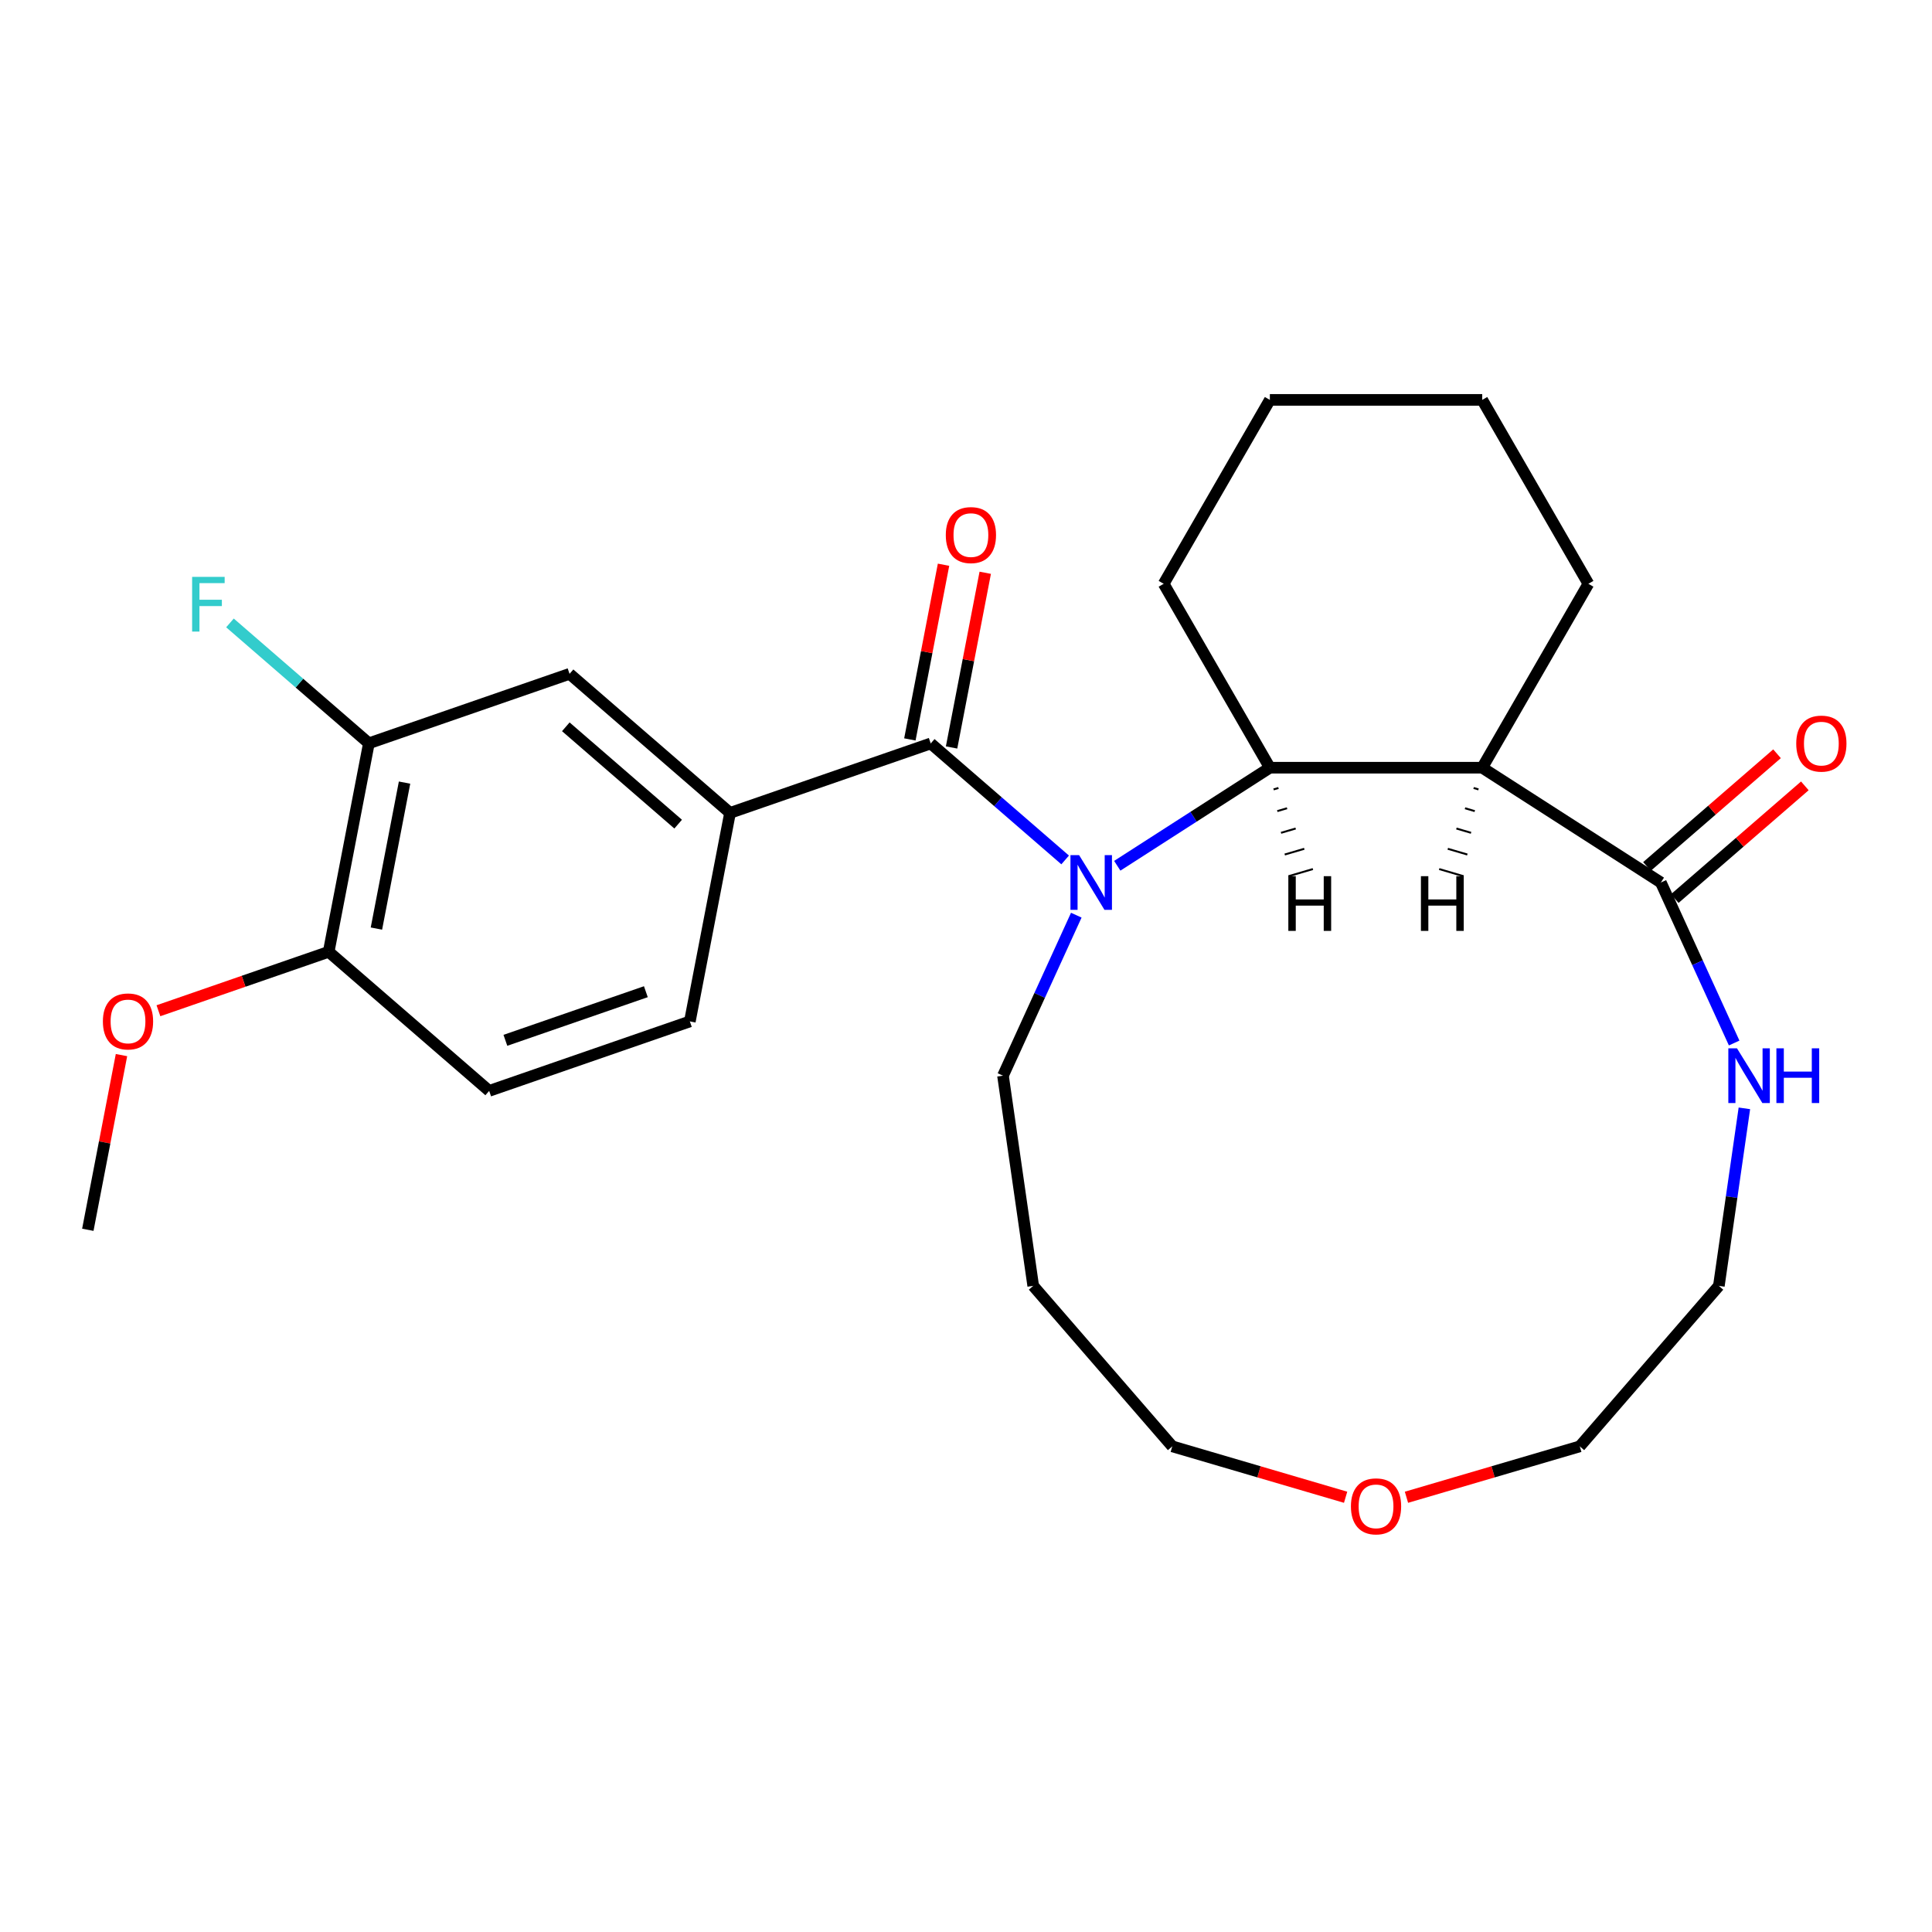 <?xml version='1.0' encoding='iso-8859-1'?>
<svg version='1.1' baseProfile='full'
              xmlns='http://www.w3.org/2000/svg'
                      xmlns:rdkit='http://www.rdkit.org/xml'
                      xmlns:xlink='http://www.w3.org/1999/xlink'
                  xml:space='preserve'
width='1000px' height='1000px' viewBox='0 0 1000 1000'>
<!-- END OF HEADER -->
<rect style='opacity:1.0;fill:#FFFFFF;stroke:none' width='1000' height='1000' x='0' y='0'> </rect>
<path class='bond-0' d='M 551.321,445.099 L 516.531,414.953' style='fill:none;fill-rule:evenodd;stroke:#0000FF;stroke-width:6px;stroke-linecap:butt;stroke-linejoin:miter;stroke-opacity:1' />
<path class='bond-0' d='M 516.531,414.953 L 481.74,384.807' style='fill:none;fill-rule:evenodd;stroke:#000000;stroke-width:6px;stroke-linecap:butt;stroke-linejoin:miter;stroke-opacity:1' />
<path class='bond-2' d='M 578.297,448.118 L 617.787,422.74' style='fill:none;fill-rule:evenodd;stroke:#0000FF;stroke-width:6px;stroke-linecap:butt;stroke-linejoin:miter;stroke-opacity:1' />
<path class='bond-2' d='M 617.787,422.74 L 657.276,397.361' style='fill:none;fill-rule:evenodd;stroke:#000000;stroke-width:6px;stroke-linecap:butt;stroke-linejoin:miter;stroke-opacity:1' />
<path class='bond-14' d='M 557.088,473.694 L 538.118,515.232' style='fill:none;fill-rule:evenodd;stroke:#0000FF;stroke-width:6px;stroke-linecap:butt;stroke-linejoin:miter;stroke-opacity:1' />
<path class='bond-14' d='M 538.118,515.232 L 519.148,556.77' style='fill:none;fill-rule:evenodd;stroke:#000000;stroke-width:6px;stroke-linecap:butt;stroke-linejoin:miter;stroke-opacity:1' />
<path class='bond-4' d='M 481.74,384.807 L 377.869,420.757' style='fill:none;fill-rule:evenodd;stroke:#000000;stroke-width:6px;stroke-linecap:butt;stroke-linejoin:miter;stroke-opacity:1' />
<path class='bond-8' d='M 492.533,386.887 L 501.247,341.676' style='fill:none;fill-rule:evenodd;stroke:#000000;stroke-width:6px;stroke-linecap:butt;stroke-linejoin:miter;stroke-opacity:1' />
<path class='bond-8' d='M 501.247,341.676 L 509.96,296.465' style='fill:none;fill-rule:evenodd;stroke:#FF0000;stroke-width:6px;stroke-linecap:butt;stroke-linejoin:miter;stroke-opacity:1' />
<path class='bond-8' d='M 470.947,382.726 L 479.661,337.515' style='fill:none;fill-rule:evenodd;stroke:#000000;stroke-width:6px;stroke-linecap:butt;stroke-linejoin:miter;stroke-opacity:1' />
<path class='bond-8' d='M 479.661,337.515 L 488.374,292.304' style='fill:none;fill-rule:evenodd;stroke:#FF0000;stroke-width:6px;stroke-linecap:butt;stroke-linejoin:miter;stroke-opacity:1' />
<path class='bond-1' d='M 767.193,397.361 L 657.276,397.361' style='fill:none;fill-rule:evenodd;stroke:#000000;stroke-width:6px;stroke-linecap:butt;stroke-linejoin:miter;stroke-opacity:1' />
<path class='bond-3' d='M 767.193,397.361 L 859.66,456.786' style='fill:none;fill-rule:evenodd;stroke:#000000;stroke-width:6px;stroke-linecap:butt;stroke-linejoin:miter;stroke-opacity:1' />
<path class='bond-16' d='M 767.193,397.361 L 822.151,302.171' style='fill:none;fill-rule:evenodd;stroke:#000000;stroke-width:6px;stroke-linecap:butt;stroke-linejoin:miter;stroke-opacity:1' />
<path class='bond-29' d='M 762.737,407.853 L 765.268,408.596' style='fill:none;fill-rule:evenodd;stroke:#000000;stroke-width:1.0px;stroke-linecap:butt;stroke-linejoin:miter;stroke-opacity:1' />
<path class='bond-29' d='M 758.282,418.345 L 763.344,419.831' style='fill:none;fill-rule:evenodd;stroke:#000000;stroke-width:1.0px;stroke-linecap:butt;stroke-linejoin:miter;stroke-opacity:1' />
<path class='bond-29' d='M 753.827,428.837 L 761.42,431.066' style='fill:none;fill-rule:evenodd;stroke:#000000;stroke-width:1.0px;stroke-linecap:butt;stroke-linejoin:miter;stroke-opacity:1' />
<path class='bond-29' d='M 749.371,439.329 L 759.496,442.301' style='fill:none;fill-rule:evenodd;stroke:#000000;stroke-width:1.0px;stroke-linecap:butt;stroke-linejoin:miter;stroke-opacity:1' />
<path class='bond-29' d='M 744.916,449.821 L 757.572,453.537' style='fill:none;fill-rule:evenodd;stroke:#000000;stroke-width:1.0px;stroke-linecap:butt;stroke-linejoin:miter;stroke-opacity:1' />
<path class='bond-18' d='M 657.276,397.361 L 602.318,302.171' style='fill:none;fill-rule:evenodd;stroke:#000000;stroke-width:6px;stroke-linecap:butt;stroke-linejoin:miter;stroke-opacity:1' />
<path class='bond-30' d='M 659.201,408.596 L 661.732,407.853' style='fill:none;fill-rule:evenodd;stroke:#000000;stroke-width:1.0px;stroke-linecap:butt;stroke-linejoin:miter;stroke-opacity:1' />
<path class='bond-30' d='M 661.125,419.831 L 666.187,418.345' style='fill:none;fill-rule:evenodd;stroke:#000000;stroke-width:1.0px;stroke-linecap:butt;stroke-linejoin:miter;stroke-opacity:1' />
<path class='bond-30' d='M 663.049,431.066 L 670.643,428.837' style='fill:none;fill-rule:evenodd;stroke:#000000;stroke-width:1.0px;stroke-linecap:butt;stroke-linejoin:miter;stroke-opacity:1' />
<path class='bond-30' d='M 664.973,442.301 L 675.098,439.329' style='fill:none;fill-rule:evenodd;stroke:#000000;stroke-width:1.0px;stroke-linecap:butt;stroke-linejoin:miter;stroke-opacity:1' />
<path class='bond-30' d='M 666.898,453.537 L 679.553,449.821' style='fill:none;fill-rule:evenodd;stroke:#000000;stroke-width:1.0px;stroke-linecap:butt;stroke-linejoin:miter;stroke-opacity:1' />
<path class='bond-7' d='M 859.66,456.786 L 878.63,498.324' style='fill:none;fill-rule:evenodd;stroke:#000000;stroke-width:6px;stroke-linecap:butt;stroke-linejoin:miter;stroke-opacity:1' />
<path class='bond-7' d='M 878.63,498.324 L 897.599,539.862' style='fill:none;fill-rule:evenodd;stroke:#0000FF;stroke-width:6px;stroke-linecap:butt;stroke-linejoin:miter;stroke-opacity:1' />
<path class='bond-10' d='M 866.858,465.093 L 900.519,435.926' style='fill:none;fill-rule:evenodd;stroke:#000000;stroke-width:6px;stroke-linecap:butt;stroke-linejoin:miter;stroke-opacity:1' />
<path class='bond-10' d='M 900.519,435.926 L 934.179,406.759' style='fill:none;fill-rule:evenodd;stroke:#FF0000;stroke-width:6px;stroke-linecap:butt;stroke-linejoin:miter;stroke-opacity:1' />
<path class='bond-10' d='M 852.462,448.48 L 886.123,419.312' style='fill:none;fill-rule:evenodd;stroke:#000000;stroke-width:6px;stroke-linecap:butt;stroke-linejoin:miter;stroke-opacity:1' />
<path class='bond-10' d='M 886.123,419.312 L 919.783,390.145' style='fill:none;fill-rule:evenodd;stroke:#FF0000;stroke-width:6px;stroke-linecap:butt;stroke-linejoin:miter;stroke-opacity:1' />
<path class='bond-5' d='M 377.869,420.757 L 294.8,348.777' style='fill:none;fill-rule:evenodd;stroke:#000000;stroke-width:6px;stroke-linecap:butt;stroke-linejoin:miter;stroke-opacity:1' />
<path class='bond-5' d='M 351.013,426.574 L 292.864,376.188' style='fill:none;fill-rule:evenodd;stroke:#000000;stroke-width:6px;stroke-linecap:butt;stroke-linejoin:miter;stroke-opacity:1' />
<path class='bond-11' d='M 377.869,420.757 L 357.067,528.687' style='fill:none;fill-rule:evenodd;stroke:#000000;stroke-width:6px;stroke-linecap:butt;stroke-linejoin:miter;stroke-opacity:1' />
<path class='bond-6' d='M 294.8,348.777 L 190.929,384.727' style='fill:none;fill-rule:evenodd;stroke:#000000;stroke-width:6px;stroke-linecap:butt;stroke-linejoin:miter;stroke-opacity:1' />
<path class='bond-15' d='M 190.929,384.727 L 154.978,353.576' style='fill:none;fill-rule:evenodd;stroke:#000000;stroke-width:6px;stroke-linecap:butt;stroke-linejoin:miter;stroke-opacity:1' />
<path class='bond-15' d='M 154.978,353.576 L 119.028,322.424' style='fill:none;fill-rule:evenodd;stroke:#33CCCC;stroke-width:6px;stroke-linecap:butt;stroke-linejoin:miter;stroke-opacity:1' />
<path class='bond-28' d='M 190.929,384.727 L 170.127,492.657' style='fill:none;fill-rule:evenodd;stroke:#000000;stroke-width:6px;stroke-linecap:butt;stroke-linejoin:miter;stroke-opacity:1' />
<path class='bond-28' d='M 209.395,405.077 L 194.833,480.628' style='fill:none;fill-rule:evenodd;stroke:#000000;stroke-width:6px;stroke-linecap:butt;stroke-linejoin:miter;stroke-opacity:1' />
<path class='bond-20' d='M 902.89,573.678 L 896.284,619.622' style='fill:none;fill-rule:evenodd;stroke:#0000FF;stroke-width:6px;stroke-linecap:butt;stroke-linejoin:miter;stroke-opacity:1' />
<path class='bond-20' d='M 896.284,619.622 L 889.678,665.567' style='fill:none;fill-rule:evenodd;stroke:#000000;stroke-width:6px;stroke-linecap:butt;stroke-linejoin:miter;stroke-opacity:1' />
<path class='bond-9' d='M 170.127,492.657 L 253.196,564.637' style='fill:none;fill-rule:evenodd;stroke:#000000;stroke-width:6px;stroke-linecap:butt;stroke-linejoin:miter;stroke-opacity:1' />
<path class='bond-17' d='M 170.127,492.657 L 126.066,507.907' style='fill:none;fill-rule:evenodd;stroke:#000000;stroke-width:6px;stroke-linecap:butt;stroke-linejoin:miter;stroke-opacity:1' />
<path class='bond-17' d='M 126.066,507.907 L 82.004,523.157' style='fill:none;fill-rule:evenodd;stroke:#FF0000;stroke-width:6px;stroke-linecap:butt;stroke-linejoin:miter;stroke-opacity:1' />
<path class='bond-12' d='M 357.067,528.687 L 253.196,564.637' style='fill:none;fill-rule:evenodd;stroke:#000000;stroke-width:6px;stroke-linecap:butt;stroke-linejoin:miter;stroke-opacity:1' />
<path class='bond-12' d='M 334.297,513.305 L 261.587,538.47' style='fill:none;fill-rule:evenodd;stroke:#000000;stroke-width:6px;stroke-linecap:butt;stroke-linejoin:miter;stroke-opacity:1' />
<path class='bond-13' d='M 696.487,774.979 L 651.629,761.808' style='fill:none;fill-rule:evenodd;stroke:#FF0000;stroke-width:6px;stroke-linecap:butt;stroke-linejoin:miter;stroke-opacity:1' />
<path class='bond-13' d='M 651.629,761.808 L 606.771,748.636' style='fill:none;fill-rule:evenodd;stroke:#000000;stroke-width:6px;stroke-linecap:butt;stroke-linejoin:miter;stroke-opacity:1' />
<path class='bond-22' d='M 727.983,774.979 L 772.84,761.808' style='fill:none;fill-rule:evenodd;stroke:#FF0000;stroke-width:6px;stroke-linecap:butt;stroke-linejoin:miter;stroke-opacity:1' />
<path class='bond-22' d='M 772.84,761.808 L 817.698,748.636' style='fill:none;fill-rule:evenodd;stroke:#000000;stroke-width:6px;stroke-linecap:butt;stroke-linejoin:miter;stroke-opacity:1' />
<path class='bond-19' d='M 519.148,556.77 L 534.791,665.567' style='fill:none;fill-rule:evenodd;stroke:#000000;stroke-width:6px;stroke-linecap:butt;stroke-linejoin:miter;stroke-opacity:1' />
<path class='bond-26' d='M 822.151,302.171 L 767.193,206.981' style='fill:none;fill-rule:evenodd;stroke:#000000;stroke-width:6px;stroke-linecap:butt;stroke-linejoin:miter;stroke-opacity:1' />
<path class='bond-23' d='M 62.882,546.115 L 54.168,591.326' style='fill:none;fill-rule:evenodd;stroke:#FF0000;stroke-width:6px;stroke-linecap:butt;stroke-linejoin:miter;stroke-opacity:1' />
<path class='bond-23' d='M 54.168,591.326 L 45.455,636.537' style='fill:none;fill-rule:evenodd;stroke:#000000;stroke-width:6px;stroke-linecap:butt;stroke-linejoin:miter;stroke-opacity:1' />
<path class='bond-25' d='M 602.318,302.171 L 657.276,206.981' style='fill:none;fill-rule:evenodd;stroke:#000000;stroke-width:6px;stroke-linecap:butt;stroke-linejoin:miter;stroke-opacity:1' />
<path class='bond-21' d='M 534.791,665.567 L 606.771,748.636' style='fill:none;fill-rule:evenodd;stroke:#000000;stroke-width:6px;stroke-linecap:butt;stroke-linejoin:miter;stroke-opacity:1' />
<path class='bond-27' d='M 889.678,665.567 L 817.698,748.636' style='fill:none;fill-rule:evenodd;stroke:#000000;stroke-width:6px;stroke-linecap:butt;stroke-linejoin:miter;stroke-opacity:1' />
<path class='bond-24' d='M 767.193,206.981 L 657.276,206.981' style='fill:none;fill-rule:evenodd;stroke:#000000;stroke-width:6px;stroke-linecap:butt;stroke-linejoin:miter;stroke-opacity:1' />
<path  class='atom-0' d='M 558.549 442.626
L 567.829 457.626
Q 568.749 459.106, 570.229 461.786
Q 571.709 464.466, 571.789 464.626
L 571.789 442.626
L 575.549 442.626
L 575.549 470.946
L 571.669 470.946
L 561.709 454.546
Q 560.549 452.626, 559.309 450.426
Q 558.109 448.226, 557.749 447.546
L 557.749 470.946
L 554.069 470.946
L 554.069 442.626
L 558.549 442.626
' fill='#0000FF'/>
<path  class='atom-8' d='M 899.061 542.61
L 908.341 557.61
Q 909.261 559.09, 910.741 561.77
Q 912.221 564.45, 912.301 564.61
L 912.301 542.61
L 916.061 542.61
L 916.061 570.93
L 912.181 570.93
L 902.221 554.53
Q 901.061 552.61, 899.821 550.41
Q 898.621 548.21, 898.261 547.53
L 898.261 570.93
L 894.581 570.93
L 894.581 542.61
L 899.061 542.61
' fill='#0000FF'/>
<path  class='atom-8' d='M 919.461 542.61
L 923.301 542.61
L 923.301 554.65
L 937.781 554.65
L 937.781 542.61
L 941.621 542.61
L 941.621 570.93
L 937.781 570.93
L 937.781 557.85
L 923.301 557.85
L 923.301 570.93
L 919.461 570.93
L 919.461 542.61
' fill='#0000FF'/>
<path  class='atom-9' d='M 489.542 276.957
Q 489.542 270.157, 492.902 266.357
Q 496.262 262.557, 502.542 262.557
Q 508.822 262.557, 512.182 266.357
Q 515.542 270.157, 515.542 276.957
Q 515.542 283.837, 512.142 287.757
Q 508.742 291.637, 502.542 291.637
Q 496.302 291.637, 492.902 287.757
Q 489.542 283.877, 489.542 276.957
M 502.542 288.437
Q 506.862 288.437, 509.182 285.557
Q 511.542 282.637, 511.542 276.957
Q 511.542 271.397, 509.182 268.597
Q 506.862 265.757, 502.542 265.757
Q 498.222 265.757, 495.862 268.557
Q 493.542 271.357, 493.542 276.957
Q 493.542 282.677, 495.862 285.557
Q 498.222 288.437, 502.542 288.437
' fill='#FF0000'/>
<path  class='atom-11' d='M 929.729 384.887
Q 929.729 378.087, 933.089 374.287
Q 936.449 370.487, 942.729 370.487
Q 949.009 370.487, 952.369 374.287
Q 955.729 378.087, 955.729 384.887
Q 955.729 391.767, 952.329 395.687
Q 948.929 399.567, 942.729 399.567
Q 936.489 399.567, 933.089 395.687
Q 929.729 391.807, 929.729 384.887
M 942.729 396.367
Q 947.049 396.367, 949.369 393.487
Q 951.729 390.567, 951.729 384.887
Q 951.729 379.327, 949.369 376.527
Q 947.049 373.687, 942.729 373.687
Q 938.409 373.687, 936.049 376.487
Q 933.729 379.287, 933.729 384.887
Q 933.729 390.607, 936.049 393.487
Q 938.409 396.367, 942.729 396.367
' fill='#FF0000'/>
<path  class='atom-14' d='M 699.235 779.683
Q 699.235 772.883, 702.595 769.083
Q 705.955 765.283, 712.235 765.283
Q 718.515 765.283, 721.875 769.083
Q 725.235 772.883, 725.235 779.683
Q 725.235 786.563, 721.835 790.483
Q 718.435 794.363, 712.235 794.363
Q 705.995 794.363, 702.595 790.483
Q 699.235 786.603, 699.235 779.683
M 712.235 791.163
Q 716.555 791.163, 718.875 788.283
Q 721.235 785.363, 721.235 779.683
Q 721.235 774.123, 718.875 771.323
Q 716.555 768.483, 712.235 768.483
Q 707.915 768.483, 705.555 771.283
Q 703.235 774.083, 703.235 779.683
Q 703.235 785.403, 705.555 788.283
Q 707.915 791.163, 712.235 791.163
' fill='#FF0000'/>
<path  class='atom-16' d='M 99.44 298.587
L 116.28 298.587
L 116.28 301.827
L 103.24 301.827
L 103.24 310.427
L 114.84 310.427
L 114.84 313.707
L 103.24 313.707
L 103.24 326.907
L 99.44 326.907
L 99.44 298.587
' fill='#33CCCC'/>
<path  class='atom-18' d='M 53.256 528.687
Q 53.256 521.887, 56.616 518.087
Q 59.976 514.287, 66.256 514.287
Q 72.536 514.287, 75.896 518.087
Q 79.256 521.887, 79.256 528.687
Q 79.256 535.567, 75.856 539.487
Q 72.456 543.367, 66.256 543.367
Q 60.016 543.367, 56.616 539.487
Q 53.256 535.607, 53.256 528.687
M 66.256 540.167
Q 70.576 540.167, 72.896 537.287
Q 75.256 534.367, 75.256 528.687
Q 75.256 523.127, 72.896 520.327
Q 70.576 517.487, 66.256 517.487
Q 61.936 517.487, 59.576 520.287
Q 57.256 523.087, 57.256 528.687
Q 57.256 534.407, 59.576 537.287
Q 61.936 540.167, 66.256 540.167
' fill='#FF0000'/>
<path  class='atom-27' d='M 735.468 453.51
L 739.308 453.51
L 739.308 465.55
L 753.788 465.55
L 753.788 453.51
L 757.628 453.51
L 757.628 481.83
L 753.788 481.83
L 753.788 468.75
L 739.308 468.75
L 739.308 481.83
L 735.468 481.83
L 735.468 453.51
' fill='#000000'/>
<path  class='atom-28' d='M 666.841 453.51
L 670.681 453.51
L 670.681 465.55
L 685.161 465.55
L 685.161 453.51
L 689.001 453.51
L 689.001 481.83
L 685.161 481.83
L 685.161 468.75
L 670.681 468.75
L 670.681 481.83
L 666.841 481.83
L 666.841 453.51
' fill='#000000'/>
</svg>
